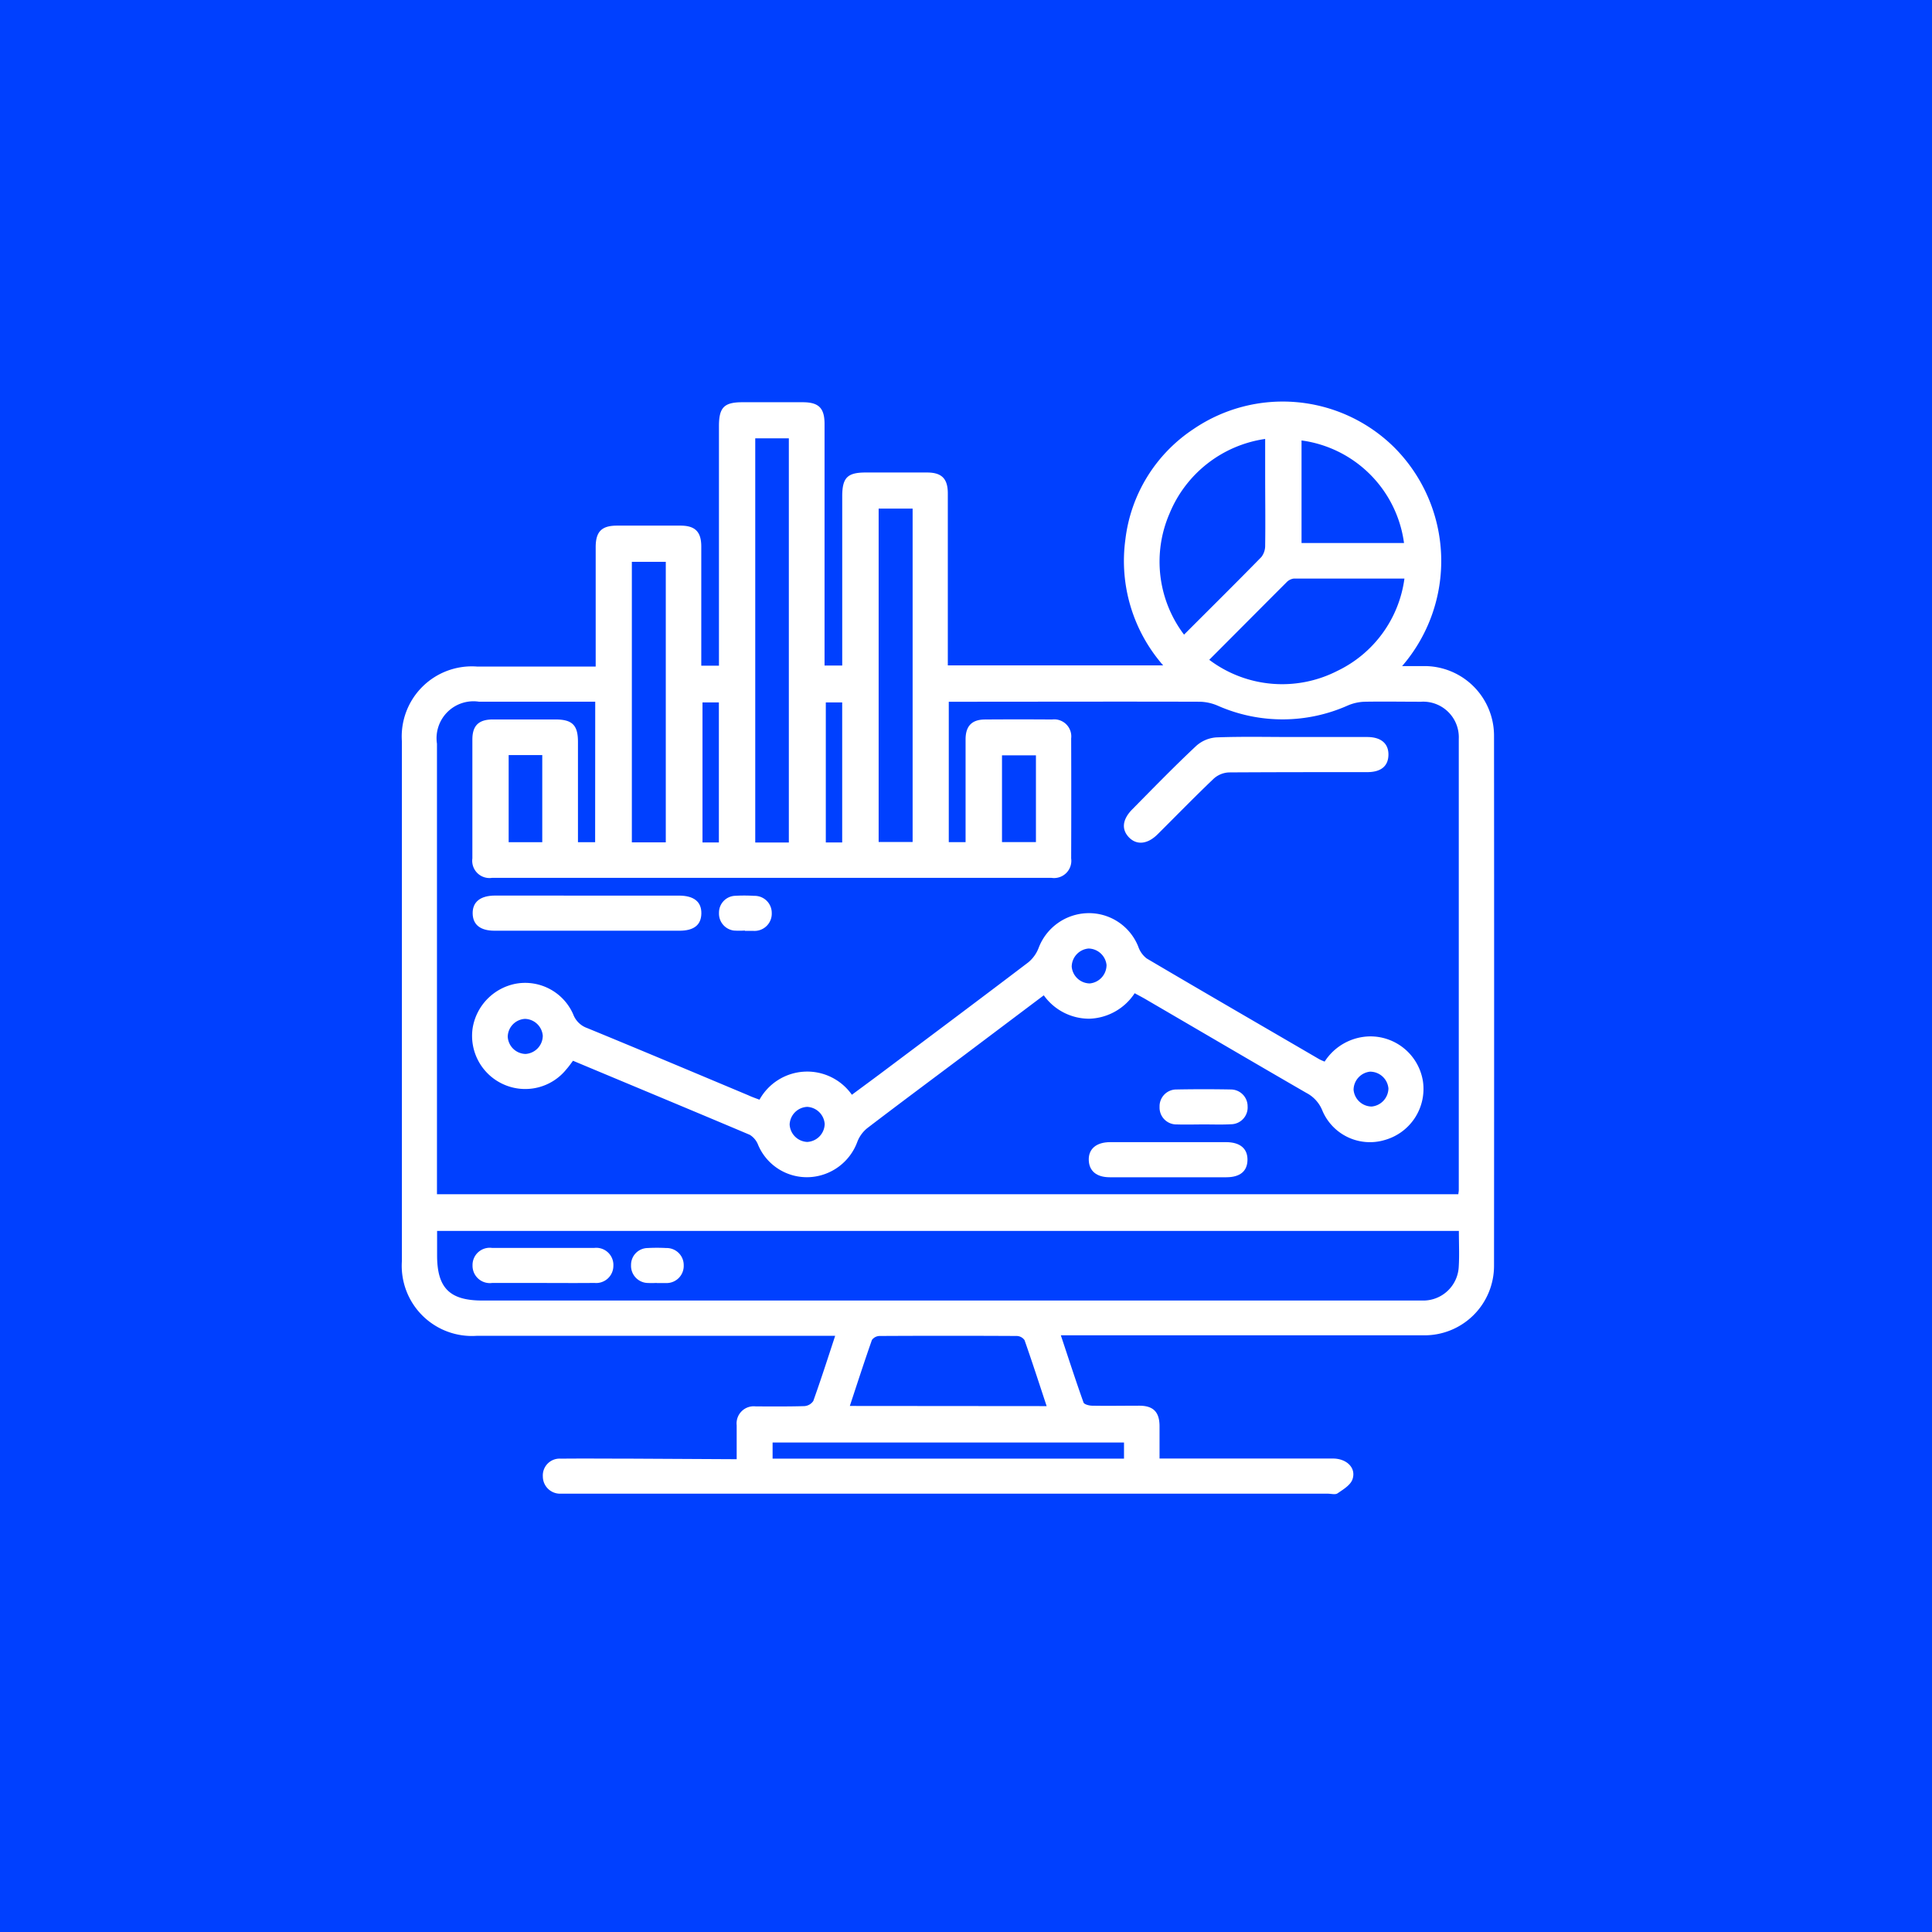 <svg xmlns="http://www.w3.org/2000/svg" xmlns:xlink="http://www.w3.org/1999/xlink" width="46" height="46" viewBox="0 0 46 46">
  <rect x="0" y="0" width="46" height="46" fill="#333333" stroke="none"/>
  <defs>
    <clipPath id="clip-feature-analytics-and-reporting-icon">
      <rect width="46" height="46"/>
    </clipPath>
  </defs>
  <g id="feature-analytics-and-reporting-icon" clip-path="url(#clip-feature-analytics-and-reporting-icon)">
    <rect width="46" height="46" fill="#0040ff"/>
    <g id="Group_51073" data-name="Group 51073" transform="translate(-353 -3288.212)">
      <rect id="Rectangle_16533" data-name="Rectangle 16533" width="46" height="46" rx="4" transform="translate(353 3288.212)" fill="#0040ff"/>
      <g id="Group_50978" data-name="Group 50978" transform="translate(362.571 3297.783)">
        <g id="Group_50977" data-name="Group 50977" transform="translate(0 0)">
          <path id="Path_101656" data-name="Path 101656" d="M-431.575,169.853c0-.287,0-.547,0-.807a.408.408,0,0,1,.456-.45c.384,0,.769.005,1.153-.007a.278.278,0,0,0,.215-.122c.179-.5.34-1,.521-1.552h-8.531a1.671,1.671,0,0,1-1.785-1.782q0-6.185,0-12.371a1.669,1.669,0,0,1,1.784-1.782h2.83v-.3q0-1.271,0-2.542c0-.368.14-.511.5-.513q.76,0,1.52,0c.347,0,.493.146.494.493,0,.847,0,1.695,0,2.542v.3h.421v-.282q0-2.713,0-5.425c0-.44.122-.565.552-.566q.721,0,1.442,0c.382,0,.52.138.52.519q0,2.752,0,5.5v.25h.421v-.282q0-1.874,0-3.748c0-.44.122-.565.552-.566.489,0,.979,0,1.468,0,.347,0,.493.146.494.492q0,1.9,0,3.8v.3h5.127a3.775,3.775,0,0,1-.9-2.991,3.67,3.67,0,0,1,1.625-2.637,3.775,3.775,0,0,1,4.765.426,3.828,3.828,0,0,1,.2,5.219c.2,0,.366,0,.535,0a1.658,1.658,0,0,1,1.653,1.65q.005,6.316,0,12.633a1.654,1.654,0,0,1-1.678,1.651q-4.155,0-8.309,0h-.327c.184.552.354,1.079.54,1.6.016.044.128.074.2.076.376.007.751,0,1.127,0,.332,0,.479.148.483.477,0,.251,0,.5,0,.781h.3q1.914,0,3.827,0c.333,0,.563.229.465.5-.05.136-.22.237-.354.329-.053.037-.153.008-.232.008h-18.087c-.061,0-.123,0-.183,0a.41.41,0,0,1-.419-.41.4.4,0,0,1,.43-.424c.577-.006,1.153,0,1.73,0Zm-3.368-18.036h-2.768a.879.879,0,0,0-1,1q0,5.229,0,10.457v.27h24.318c.005-.046.011-.071.011-.1q0-5.373,0-10.745a.848.848,0,0,0-.9-.881c-.446,0-.891-.008-1.337,0a1.1,1.1,0,0,0-.4.087,3.817,3.817,0,0,1-3.1.008,1.14,1.14,0,0,0-.424-.095c-1.9-.006-3.809,0-5.714,0h-.268v3.343h.4v-.271c0-.725,0-1.45,0-2.175,0-.318.149-.472.459-.474q.8-.006,1.6,0a.406.406,0,0,1,.455.451q.005,1.428,0,2.857a.411.411,0,0,1-.471.462q-6.658,0-13.316,0a.411.411,0,0,1-.47-.463q0-1.415,0-2.83c0-.33.149-.476.482-.478.5,0,1,0,1.494,0,.4,0,.537.133.538.528q0,1.062,0,2.123v.271h.409Zm20.563,12.6h-24.328V165c0,.777.3,1.075,1.077,1.075h22.171c.087,0,.175,0,.262,0a.846.846,0,0,0,.815-.805C-414.366,164.994-414.38,164.714-414.38,164.416Zm-15.953-9.247v-9.623h-.8v9.623Zm10.01-4.35a2.886,2.886,0,0,0,3.047.265,2.857,2.857,0,0,0,1.6-2.2c-.9,0-1.766,0-2.63,0a.289.289,0,0,0-.176.088C-419.086,149.577-419.689,150.184-420.323,150.819Zm-.6-.6c.634-.634,1.242-1.236,1.84-1.847a.438.438,0,0,0,.091-.278c.008-.559,0-1.118,0-1.677v-.857a2.912,2.912,0,0,0-2.277,1.776A2.881,2.881,0,0,0-420.927,150.216Zm-3.272,18.369c-.177-.536-.345-1.055-.526-1.57a.231.231,0,0,0-.182-.1q-1.635-.009-3.27,0a.232.232,0,0,0-.182.095c-.181.515-.349,1.035-.526,1.571Zm-4-21.369v7.937h.809v-7.937Zm-5.068,7.946v-6.679h-.808v6.679Zm17.577-7.127a2.845,2.845,0,0,0-2.44-2.442v2.442Zm-15.034,21.8h8.367v-.384h-8.367Zm-6.284-16.751v2.074h.8v-2.074Zm11.746.006v2.066h.808v-2.066Zm-7.131-1.259v3.334h.39v-3.334Zm2.936,0v3.334h.39v-3.334Z" transform="translate(439.544 -144.681)" fill="#fff"/>
          <path id="Path_101657" data-name="Path 101657" d="M-408.821,322.933a1.3,1.3,0,0,1,2.2-.117c.254-.189.512-.377.767-.569,1.145-.859,2.292-1.716,3.432-2.583a.828.828,0,0,0,.247-.344,1.283,1.283,0,0,1,1.165-.828,1.264,1.264,0,0,1,1.209.8.594.594,0,0,0,.2.279c1.367.807,2.74,1.6,4.111,2.4a1.215,1.215,0,0,0,.125.055,1.306,1.306,0,0,1,1.081-.6,1.266,1.266,0,0,1,1.26,1.073,1.263,1.263,0,0,1-.9,1.391,1.229,1.229,0,0,1-1.494-.695.816.816,0,0,0-.385-.425c-1.276-.738-2.547-1.484-3.821-2.227-.082-.048-.166-.091-.264-.145a1.34,1.34,0,0,1-1.077.607,1.328,1.328,0,0,1-1.087-.557L-404,321.914c-.754.566-1.511,1.128-2.259,1.7a.776.776,0,0,0-.233.324,1.285,1.285,0,0,1-1.131.839,1.259,1.259,0,0,1-1.23-.766.482.482,0,0,0-.2-.242c-1.4-.592-2.8-1.173-4.208-1.763-.053.07-.1.139-.155.2a1.258,1.258,0,0,1-1.488.367,1.265,1.265,0,0,1-.747-1.341,1.286,1.286,0,0,1,1.049-1.064,1.249,1.249,0,0,1,1.346.733.55.55,0,0,0,.331.326c1.281.526,2.558,1.064,3.836,1.6C-409,322.869-408.909,322.9-408.821,322.933Zm-5.159-1.514a.437.437,0,0,0-.425-.41.434.434,0,0,0-.41.425.434.434,0,0,0,.425.41A.437.437,0,0,0-413.981,321.42Zm13.423-1.685a.439.439,0,0,0-.43-.4.439.439,0,0,0-.4.431.437.437,0,0,0,.43.4A.441.441,0,0,0-400.558,319.735Zm6.281,2.531a.439.439,0,0,0-.4.431.437.437,0,0,0,.43.4.441.441,0,0,0,.4-.431A.439.439,0,0,0-394.277,322.266Zm-12.992,1.256a.439.439,0,0,0-.418-.417.438.438,0,0,0-.417.418.438.438,0,0,0,.418.417A.437.437,0,0,0-407.269,323.522Z" transform="translate(417.333 -306.321)" fill="#fff"/>
          <path id="Path_101658" data-name="Path 101658" d="M-189.976,258.543c.593,0,1.187,0,1.78,0,.33,0,.512.155.507.426s-.182.409-.5.41c-1.1,0-2.2,0-3.3.007a.577.577,0,0,0-.358.147c-.455.433-.893.884-1.339,1.327-.24.239-.5.263-.684.069s-.148-.432.083-.665c.5-.507,1-1.021,1.524-1.512a.8.8,0,0,1,.477-.2C-191.18,258.529-190.578,258.543-189.976,258.543Z" transform="translate(211.176 -250.566)" fill="#fff"/>
          <path id="Path_101659" data-name="Path 101659" d="M-412.835,312.5h2.176c.358,0,.54.146.536.424s-.181.412-.522.412h-4.4c-.34,0-.519-.142-.523-.412s.178-.424.535-.425Z" transform="translate(417.251 -300.747)" fill="#fff"/>
          <path id="Path_101660" data-name="Path 101660" d="M-204.022,396.345c.454,0,.909,0,1.363,0,.333,0,.514.153.51.424s-.181.411-.5.412q-1.389,0-2.779,0c-.316,0-.493-.15-.5-.411s.176-.424.509-.425C-204.949,396.344-204.486,396.345-204.022,396.345Z" transform="translate(222.28 -378.722)" fill="#fff"/>
          <path id="Path_101661" data-name="Path 101661" d="M-180.893,379.174c-.218,0-.437.007-.655,0a.4.4,0,0,1-.41-.417.4.4,0,0,1,.412-.415c.428-.008.856-.008,1.284,0a.4.4,0,0,1,.4.4.4.4,0,0,1-.4.428C-180.474,379.182-180.684,379.174-180.893,379.174Z" transform="translate(199.996 -361.973)" fill="#fff"/>
          <path id="Path_101662" data-name="Path 101662" d="M-331.1,313.277a2,2,0,0,1-.262,0,.406.406,0,0,1-.353-.419.4.4,0,0,1,.365-.407,3.706,3.706,0,0,1,.472,0,.406.406,0,0,1,.419.409.41.41,0,0,1-.43.425c-.07,0-.14,0-.21,0Z" transform="translate(339.263 -300.692)" fill="#fff"/>
          <path id="Path_101663" data-name="Path 101663" d="M-413.9,433.105c-.4,0-.8,0-1.206,0a.412.412,0,0,1-.464-.417.41.41,0,0,1,.463-.418q1.219,0,2.438,0a.408.408,0,0,1,.452.429.409.409,0,0,1-.45.405C-413.079,433.109-413.49,433.105-413.9,433.105Z" transform="translate(417.25 -412.129)" fill="#fff"/>
          <path id="Path_101664" data-name="Path 101664" d="M-361.051,433.07a2.3,2.3,0,0,1-.236,0,.408.408,0,0,1-.375-.425.4.4,0,0,1,.394-.406,4.178,4.178,0,0,1,.445,0,.406.406,0,0,1,.415.413.408.408,0,0,1-.408.421c-.078,0-.157,0-.236,0Z" transform="translate(367.116 -412.095)" fill="#fff"/>
        </g>
      </g>
    </g>
  </g>
</svg>
